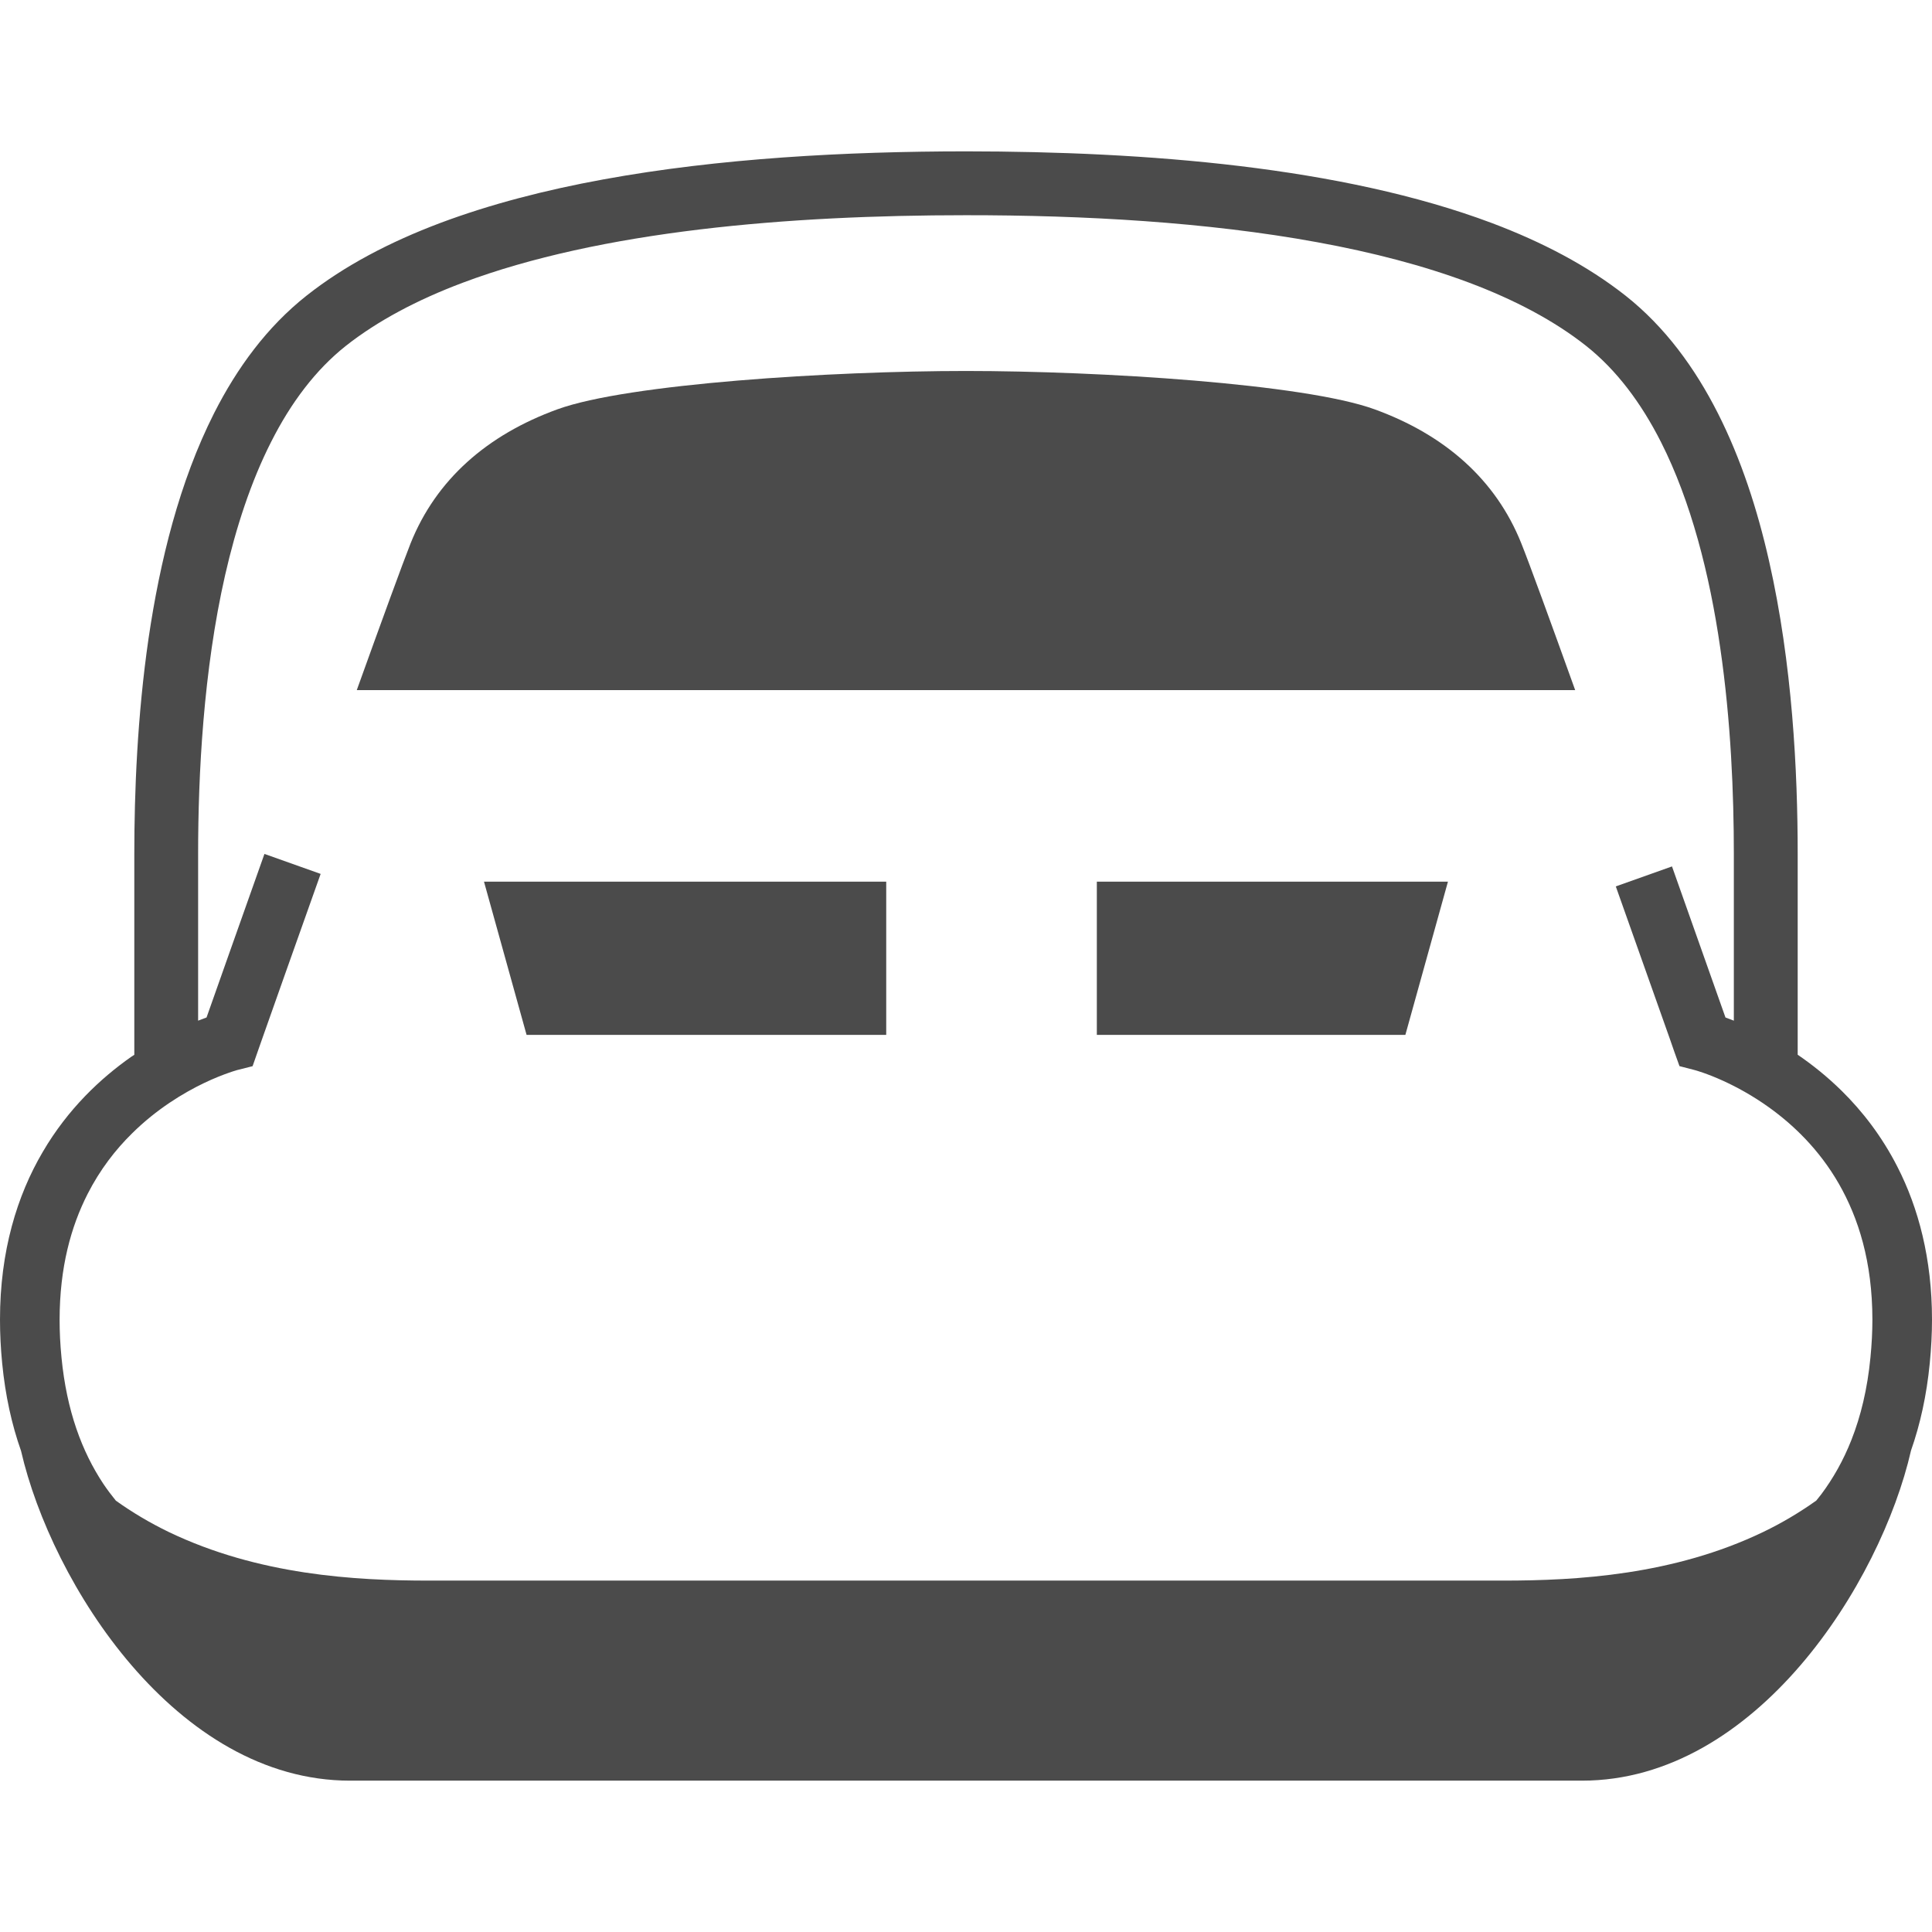 <!--?xml version="1.0" encoding="utf-8"?-->
<!-- Generator: Adobe Illustrator 15.1.0, SVG Export Plug-In . SVG Version: 6.00 Build 0)  -->

<svg version="1.1" id="_x32_" xmlns="http://www.w3.org/2000/svg" xmlns:xlink="http://www.w3.org/1999/xlink" x="0px" y="0px" width="512px" height="512px" viewBox="0 0 512 512" style="width: 256px; height: 256px; opacity: 1;" xml:space="preserve">
<style type="text/css">

	.st0{fill:#4B4B4B;}

</style>
<g>
	<path class="st0" d="M502.844,309.234c-4.141-8.125-9.328-14.781-14.75-20.125c-3.875-3.813-7.859-6.984-11.688-9.594
		c0-8.75,0-25.828,0-53.203c0-21.797-1.391-50.359-7.594-77.672c-3.094-13.656-7.422-27.016-13.547-39.109
		c-6.109-12.063-14.031-22.906-24.453-31.156c-10.125-7.984-22.156-14.25-35.453-19.266c-19.984-7.5-42.844-12.203-66.719-15.094
		c-23.891-2.875-48.766-3.891-72.656-3.906c-31.828,0.016-65.438,1.828-96.094,7.438c-15.328,2.797-29.938,6.563-43.266,11.563
		c-13.297,5.016-25.328,11.281-35.422,19.266c-10.422,8.25-18.375,19.094-24.484,31.156c-9.156,18.125-14.328,39.141-17.359,59.703
		c-2.984,20.578-3.766,40.734-3.766,57.078c0,27.375,0,44.453,0,53.219c-0.266,0.172-0.531,0.344-0.797,0.516
		c-8.047,5.641-16.781,13.766-23.484,25.25C4.578,316.75-0.016,331.516,0,349.734c0,3.719,0.188,7.563,0.578,11.563
		c0.828,8.5,2.531,16.234,5,23.203c8.078,35.125,41.063,87.391,87.188,87.391H419.25c46.141,0,79.156-52.344,87.188-87.484
		c2.438-6.953,4.141-14.641,4.969-23.125c0.391-3.984,0.594-7.828,0.594-11.547C512,333.547,508.391,320.078,502.844,309.234z
		 M495.688,359.75c-0.813,8.391-2.578,15.609-5.047,21.859c-2.156,5.469-4.859,10.203-7.969,14.375
		c-0.438,0.578-0.906,1.125-1.344,1.688c-4.375,3.109-9.047,5.906-14.078,8.328c-23.75,11.406-49.281,12.875-68.891,12.875H113.625
		c-19.609,0-45.125-1.469-68.891-12.875c-5-2.422-9.688-5.203-14.031-8.313c-1.156-1.422-2.266-2.891-3.328-4.469
		c-5.641-8.516-9.703-19.297-11.078-33.469c-0.344-3.5-0.5-6.828-0.5-10.016c0.016-13.875,3.016-24.672,7.422-33.328
		c3.297-6.469,7.406-11.75,11.781-16.047c6.531-6.469,13.641-10.734,19.078-13.344c2.703-1.297,5-2.172,6.563-2.719
		c0.781-0.281,1.391-0.469,1.766-0.578c0.172-0.047,0.328-0.094,0.391-0.125l0.078-0.016l4.063-1.031l1.391-3.984
		c0,0,0.453-1.328,1.313-3.734c2.547-7.203,8.484-24.016,15.328-43.234l-14.891-5.297c-6.859,19.297-12.797,36.156-15.344,43.344
		c-0.672,0.234-1.422,0.531-2.234,0.844c0-9.781,0-24.234,0-44.172c0-21.047,1.391-48.563,7.156-73.906
		c2.891-12.672,6.859-24.781,12.156-35.234c5.281-10.469,11.859-19.203,19.859-25.531c8.344-6.578,18.828-12.156,30.922-16.703
		c18.141-6.828,39.828-11.359,62.797-14.125s47.219-3.781,70.594-3.781c31.203-0.016,63.938,1.813,93.078,7.156
		c14.578,2.656,28.234,6.203,40.344,10.75c12.078,4.547,22.594,10.125,30.906,16.703c8,6.328,14.578,15.063,19.875,25.531
		c7.938,15.672,12.891,35.078,15.688,54.5c2.844,19.422,3.609,38.844,3.609,54.641c0,19.938,0,34.391,0,44.172
		c-0.797-0.313-1.547-0.609-2.219-0.844c-2.391-6.766-7.828-22.109-14.172-40.031l-14.891,5.297
		c4.297,12.078,8.156,22.984,10.953,30.891c1.391,3.938,2.516,7.141,3.313,9.344c0.766,2.219,1.188,3.422,1.188,3.422l1.422,3.969
		l4.031,1.047c0.078,0.016,3.172,0.844,7.703,2.922c3.406,1.563,7.609,3.828,11.953,6.938c6.516,4.672,13.344,11.203,18.547,20.266
		c5.188,9.063,8.875,20.656,8.891,36.031C496.203,352.922,496.031,356.25,495.688,359.75z" style="fill: rgb(75, 75, 75);"></path>
	<polygon class="st0" points="139.547,274.25 234.859,274.25 234.859,233.656 128.266,233.656 	" style="fill: rgb(75, 75, 75);"></polygon>
	<polygon class="st0" points="290.672,274.25 372.438,274.25 383.719,233.656 290.672,233.656 	" style="fill: rgb(75, 75, 75);"></polygon>
	<path class="st0" d="M364.266,108.469c-18.609-6.766-72.75-10.156-108.281-10.156c-35.516,0-89.656,3.391-108.25,10.156
		c-18.625,6.766-32.141,18.609-38.922,35.516c-2.125,5.375-7.688,20.609-14.266,38.906h322.891
		c-6.578-18.297-12.125-33.531-14.281-38.906C396.391,127.078,382.891,115.234,364.266,108.469z" style="fill: rgb(75, 75, 75);"></path>
</g>
</svg>
